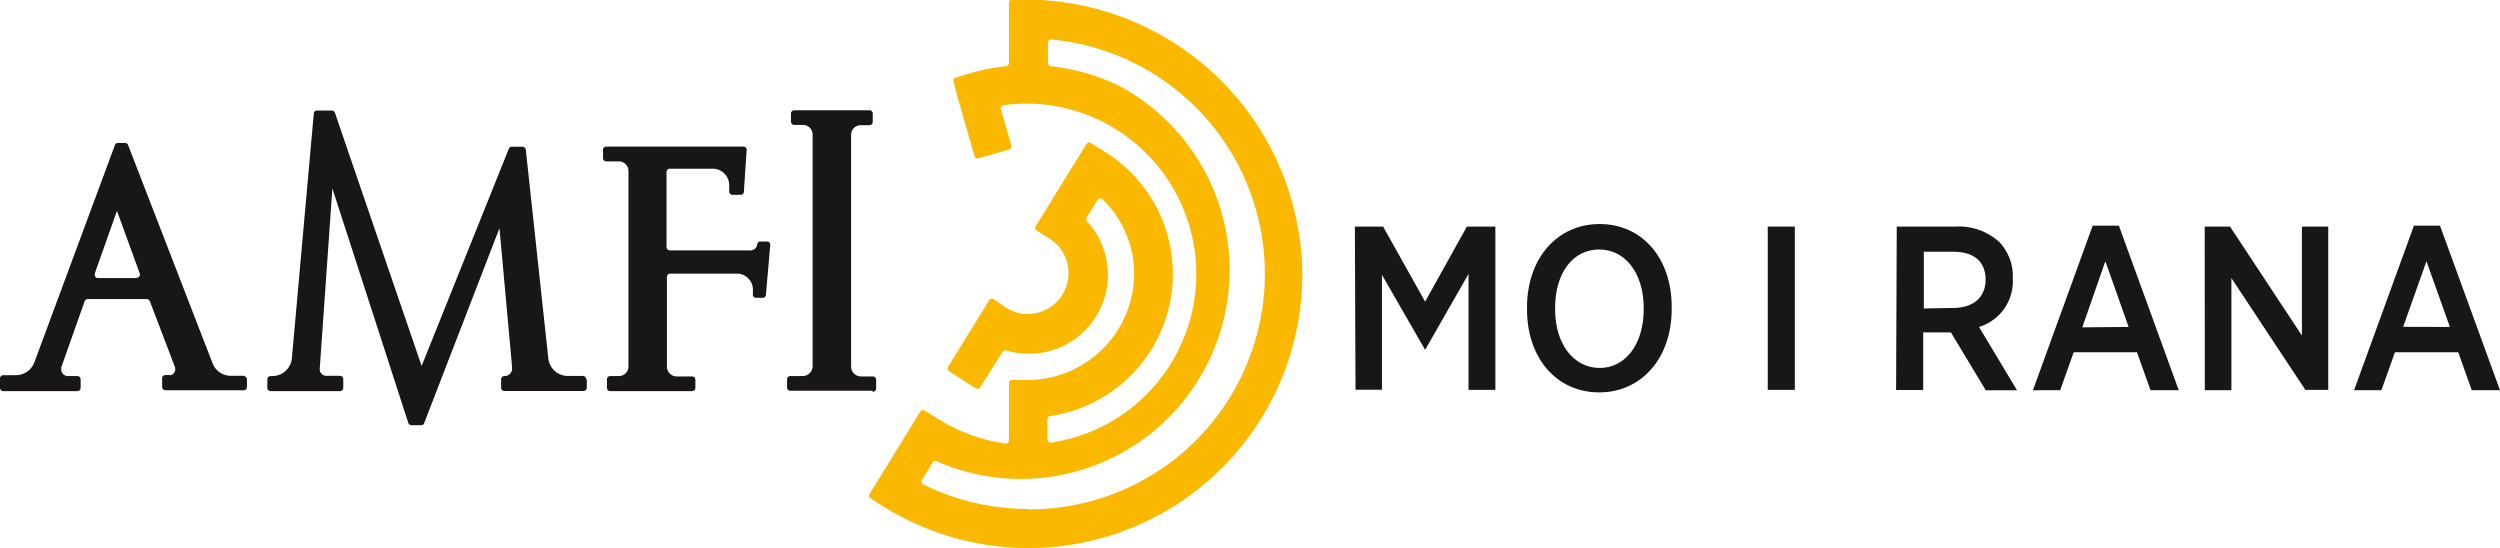 <svg xmlns="http://www.w3.org/2000/svg" viewBox="0 0 197.51 43.3"><path d="M22.78,30.72H21.72a1.54,1.54,0,0,1-1.44-1L13.61,12.49a.26.26,0,0,0-.24-.17h-.56a.26.26,0,0,0-.24.17L6.2,29.67a1.56,1.56,0,0,1-1.45,1h-1a.26.26,0,0,0-.26.26v.74a.26.26,0,0,0,.26.26H9.6a.26.26,0,0,0,.26-.26V31a.26.26,0,0,0-.26-.26H8.85a.52.52,0,0,1-.52-.52.47.47,0,0,1,0-.17l1.84-5.2a.26.26,0,0,1,.24-.19h4.68a.26.26,0,0,1,.24.17L17.3,30a.51.51,0,0,1-.28.66.48.48,0,0,1-.2,0h-.26a.26.26,0,0,0-.26.26v.68a.26.26,0,0,0,.26.26h6.22a.26.26,0,0,0,.22-.26V31a.26.26,0,0,0-.26-.26M14.27,23H11.21a.25.25,0,0,1-.23-.28.29.29,0,0,1,0-.09l1.75-4.94,1.8,4.94a.26.26,0,0,1-.15.33l-.09,0M72.4,31.9H65.92a.26.26,0,0,1-.25-.26V31a.26.26,0,0,1,.25-.26h1a.79.79,0,0,0,.77-.77V11.67a.76.76,0,0,0-.77-.77h-.68a.26.26,0,0,1-.26-.26V10a.26.26,0,0,1,.26-.26h5.94a.26.26,0,0,1,.26.26h0v.66a.26.26,0,0,1-.26.26h-.67a.76.76,0,0,0-.78.76h0V30a.78.78,0,0,0,.78.77h.94a.26.26,0,0,1,.26.26h0v.69a.26.26,0,0,1-.26.26h0M49.85,31v.66a.26.26,0,0,1-.26.26H43.33a.26.26,0,0,1-.25-.26V31a.26.26,0,0,1,.25-.26h0a.6.6,0,0,0,.62-.6v-.08l-1-11L37,34.46a.25.25,0,0,1-.24.16H36a.27.27,0,0,1-.25-.17l-6-18.53-1,14.25a.52.52,0,0,0,.49.55h1.11a.26.26,0,0,1,.26.26v.69a.26.26,0,0,1-.26.26H24.87a.26.26,0,0,1-.26-.26V31a.26.26,0,0,1,.26-.26H25a1.55,1.55,0,0,0,1.55-1.41L28.28,10a.25.25,0,0,1,.26-.24H29.7a.27.27,0,0,1,.25.18l6.85,20,6.89-17.16a.25.25,0,0,1,.24-.16h.84a.27.27,0,0,1,.26.23l1.78,16.5a1.55,1.55,0,0,0,1.54,1.38h1.19a.26.26,0,0,1,.26.26M64.34,20.43,64,24.33a.26.26,0,0,1-.28.23H63.2a.26.26,0,0,1-.23-.28v-.23a1.28,1.28,0,0,0-1.16-1.4H56.44a.26.26,0,0,0-.26.26V30a.78.78,0,0,0,.78.77h1.21a.26.26,0,0,1,.26.26v.64a.26.26,0,0,1-.26.26H51.7a.26.26,0,0,1-.26-.26V31a.26.26,0,0,1,.26-.26h.67a.76.76,0,0,0,.77-.77h0V14.55a.76.76,0,0,0-.75-.77h-1a.26.26,0,0,1-.26-.26v-.66a.26.26,0,0,1,.26-.25H62.22a.25.25,0,0,1,.26.24v0l-.22,3.33a.25.25,0,0,1-.26.24h-.64a.26.26,0,0,1-.26-.26h0v-.42a1.31,1.31,0,0,0-1.22-1.38H56.41a.26.26,0,0,0-.26.26v5.93a.26.26,0,0,0,.26.26H62.8a.53.53,0,0,0,.51-.47h0a.26.26,0,0,1,.28-.23h.52a.25.25,0,0,1,.23.27h0" transform="translate(-3.49 -1.03)" fill="#181716"/><path d="M84.53,1H83.46a.26.26,0,0,0-.26.26h0V6a.25.25,0,0,1-.23.26,15.58,15.58,0,0,0-2.8.55L79,7.15a.26.26,0,0,0-.17.32l.3,1.2,1.35,4.69a.26.26,0,0,0,.32.18l2.42-.7a.26.26,0,0,0,.17-.32l-.82-2.85a.26.26,0,0,1,.18-.32h0a14,14,0,0,1,1.94-.14A13.47,13.47,0,0,1,86.53,36a.27.27,0,0,1-.29-.23V34.16a.26.26,0,0,1,.22-.26A11.35,11.35,0,0,0,90.74,13l-1.06-.67a.26.26,0,0,0-.36.08h0l-4,6.48a.26.26,0,0,0,.08.36h0l1.06.67a3.22,3.22,0,0,1-1.74,5.91,2.42,2.42,0,0,1-.38,0A3.24,3.24,0,0,1,83,25.36l-1-.69a.27.27,0,0,0-.36.08L78.39,30a.27.27,0,0,0,.08.36l2.1,1.35a.26.26,0,0,0,.35-.07h0l1.78-2.82a.26.26,0,0,1,.3-.1A6.24,6.24,0,0,0,89.36,18.5a.23.23,0,0,1,0-.31l.86-1.39a.25.25,0,0,1,.35-.05.12.12,0,0,1,.05.05,8.18,8.18,0,0,1,2.47,5.86,8.43,8.43,0,0,1-8.44,8.39H83.46a.26.26,0,0,0-.26.26h0v4.5a.26.26,0,0,1-.26.26h0a13.54,13.54,0,0,1-5.32-1.93l-1.07-.67a.26.26,0,0,0-.36.08h0l-4,6.5a.26.26,0,0,0,.07.35h0l1.06.67a21.64,21.64,0,0,0,33.06-18.4A21.88,21.88,0,0,0,84.53,1m.19,40.24a18.63,18.63,0,0,1-8.29-1.94.27.27,0,0,1-.1-.37h0l.85-1.36a.25.25,0,0,1,.33-.09A16.5,16.5,0,0,0,91.9,7.81a16.68,16.68,0,0,0-5.39-1.55A.25.25,0,0,1,86.28,6V4.41a.26.26,0,0,1,.26-.26h0a18.6,18.6,0,0,1-1.8,37.12" transform="translate(-3.49 -1.03)" fill="#fab900"/><path d="M110.53,18.93h2.23l3.32,5.93,3.3-5.93h2.25v12.9h-2.12V22.67l-3.43,6h0l-3.41-5.93v9.08h-2.09Z" transform="translate(-3.49 -1.03)" fill="#181716"/><path d="M124.13,25.49v-.18c0-3.84,2.36-6.58,5.74-6.58s5.69,2.72,5.69,6.54v.18c0,3.84-2.36,6.58-5.73,6.58S124.13,29.31,124.13,25.49Zm9.22,0v-.12c0-2.77-1.47-4.63-3.52-4.63s-3.48,1.82-3.48,4.61v.13c0,2.76,1.49,4.62,3.52,4.62s3.48-1.86,3.48-4.65Z" transform="translate(-3.49 -1.03)" fill="#181716"/><path d="M143.15,18.93h2.14v12.9h-2.14Z" transform="translate(-3.49 -1.03)" fill="#181716"/><path d="M153.34,18.93H158a4.74,4.74,0,0,1,3.44,1.22A3.9,3.9,0,0,1,162.51,23v.08a3.77,3.77,0,0,1-2.67,3.78l3,5h-2.47l-2.75-4.57a.29.29,0,0,1-.13,0h-2.06v4.55h-2.14Zm4.44,6.43c1.66,0,2.58-.88,2.58-2.23h0c0-1.45-.94-2.21-2.54-2.21h-2.34V25.4Z" transform="translate(-3.49 -1.03)" fill="#181716"/><path d="M168.82,18.86h2.07l4.73,13h-2.23l-1.07-3h-5l-1.07,3H164.1Zm2.84,8-1.84-5.19L168,26.89Z" transform="translate(-3.49 -1.03)" fill="#181716"/><path d="M177.67,18.93h2l5.68,8.61V18.93h2.08v12.9h-1.81L179.78,23v8.86h-2.1Z" transform="translate(-3.49 -1.03)" fill="#181716"/><path d="M194.2,18.86h2.06l4.74,13h-2.23l-1.07-3h-5l-1.07,3h-2.16Zm2.84,8-1.85-5.19-1.84,5.18Z" transform="translate(-3.49 -1.03)" fill="#181716"/></svg>